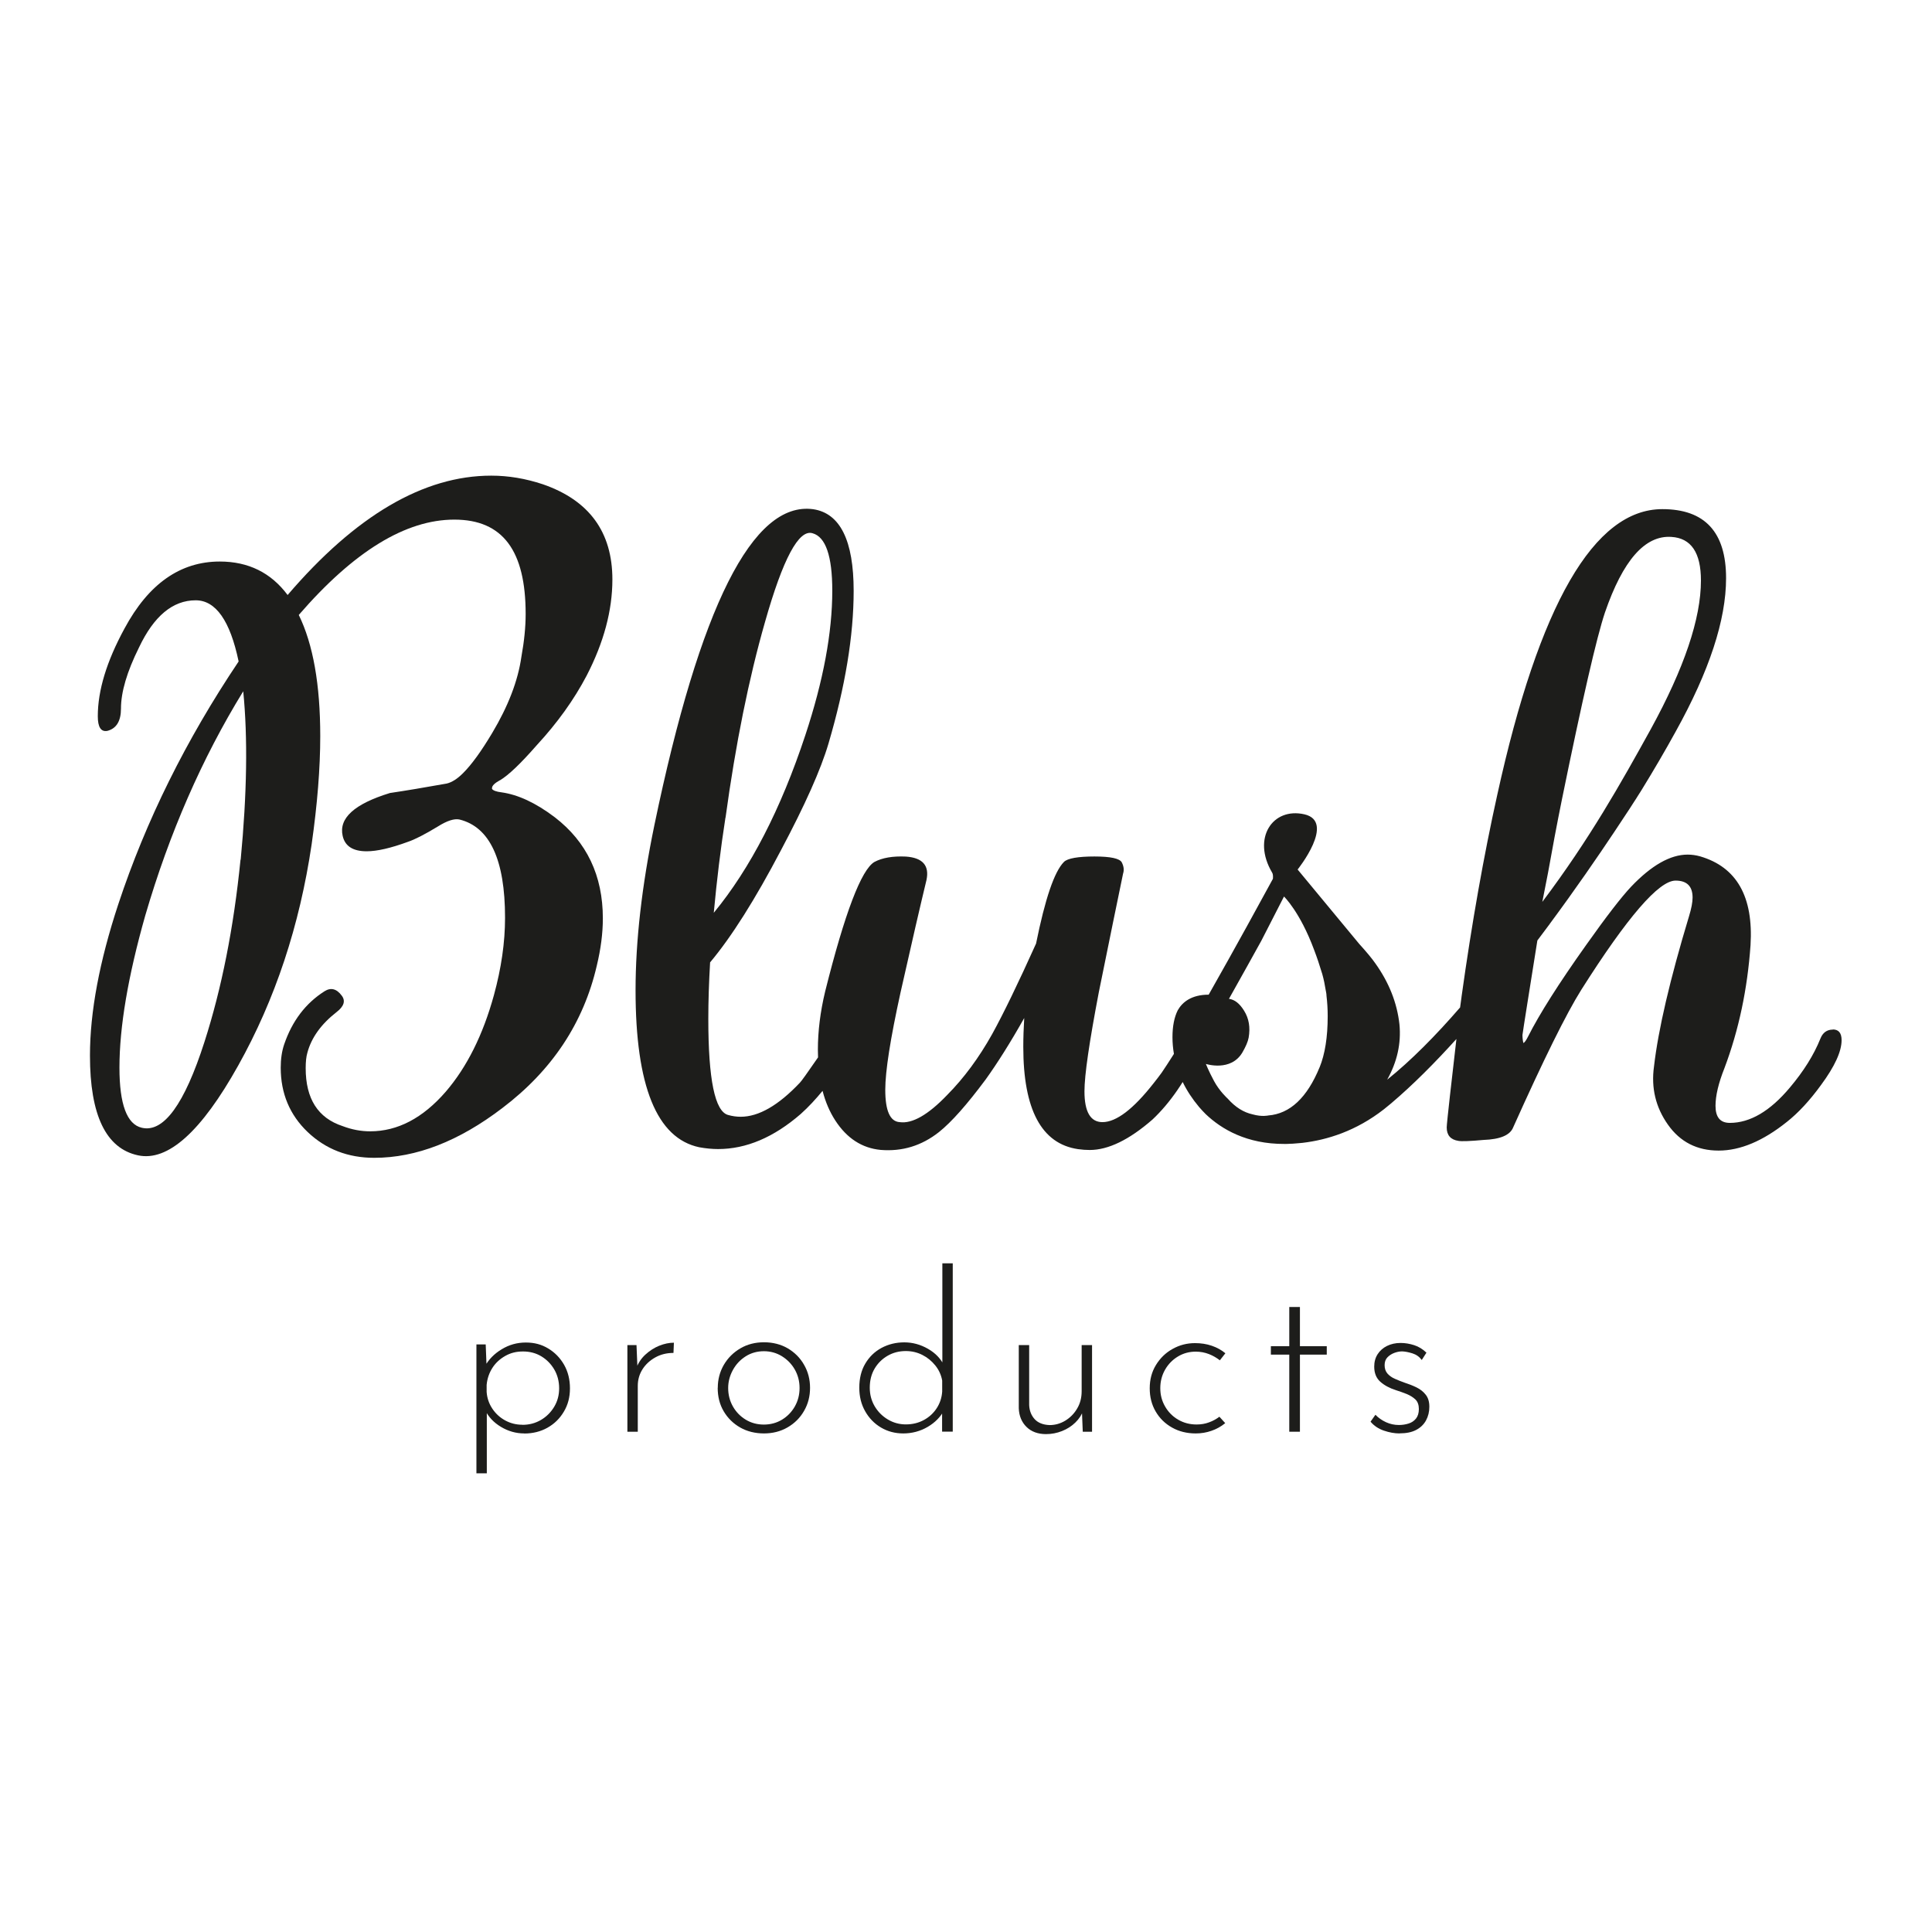 <?xml version="1.0" encoding="UTF-8"?>
<svg id="Laag_1" data-name="Laag 1" xmlns="http://www.w3.org/2000/svg" viewBox="0 0 226.77 226.77">
  <defs>
    <style>
      .cls-1 {
        fill: #1d1d1b;
        stroke-width: 0px;
      }
    </style>
  </defs>
  <g>
    <path class="cls-1" d="M58.68,91.59c1.01-.6,2.45-1.98,4.33-4.13,2.42-2.62,4.37-5.34,5.85-8.16,2.01-3.89,3.02-7.65,3.02-11.28,0-5.57-2.72-9.3-8.17-11.18-2.02-.67-4.03-1.01-6.05-1.01-7.93,0-15.9,4.67-23.9,14.01-1.95-2.62-4.61-3.93-7.96-3.93-4.64,0-8.37,2.62-11.19,7.87-2.09,3.84-3.13,7.26-3.13,10.29,0,1.28.37,1.85,1.11,1.72,1.07-.27,1.61-1.15,1.61-2.62,0-1.95.71-4.34,2.11-7.16,1.75-3.7,3.97-5.55,6.66-5.55,2.35,0,4.04,2.39,5.04,7.18-6.19,9.22-10.89,18.72-14.12,28.48-2.22,6.73-3.33,12.66-3.33,17.78,0,7,1.88,10.91,5.65,11.71,3.49.74,7.41-2.77,11.75-10.54,4.34-7.76,7.21-16.42,8.62-25.97.67-4.7,1.01-8.94,1.01-12.7,0-6.05-.84-10.79-2.52-14.22,6.46-7.46,12.54-11.19,18.26-11.19s8.37,3.69,8.37,11.07c0,1.54-.17,3.21-.5,5.03-.4,2.82-1.55,5.8-3.43,8.95-1.28,2.14-2.42,3.72-3.43,4.72-.67.67-1.31,1.07-1.91,1.21-2.62.47-4.84.84-6.66,1.11-4.17,1.28-6.02,2.95-5.55,5.03.27,1.21,1.21,1.81,2.82,1.81,1.21,0,2.83-.37,4.84-1.11.81-.27,1.98-.87,3.53-1.81,1.07-.67,1.91-.94,2.52-.81,3.56.88,5.35,4.72,5.35,11.53,0,2.9-.44,5.93-1.31,9.1-1.28,4.65-3.16,8.42-5.65,11.32-2.69,3.1-5.65,4.65-8.87,4.65-1.08,0-2.15-.2-3.23-.61-2.9-.95-4.34-3.21-4.34-6.8,0-.74.06-1.35.2-1.82.47-1.76,1.61-3.35,3.43-4.77.87-.67,1.07-1.32.6-1.93-.6-.81-1.28-.98-2.02-.51-2.22,1.41-3.8,3.49-4.74,6.25-.27.8-.4,1.72-.4,2.72,0,3.02,1.06,5.55,3.17,7.56,2.12,2.01,4.72,3.02,7.81,3.02,4.91,0,9.92-1.94,15.03-5.84,5.85-4.43,9.54-10.01,11.09-16.72.47-1.95.71-3.8.71-5.54,0-5.03-1.89-8.99-5.65-11.88-2.22-1.68-4.3-2.65-6.25-2.92-.6-.07-.97-.21-1.11-.4v-.1c0-.27.3-.57.91-.91ZM28.23,100.91c-.8,8-2.22,15.13-4.23,21.38-2.35,7.33-4.8,10.69-7.36,10.08-1.74-.4-2.62-2.75-2.62-7.06,0-4.78,1.01-10.73,3.03-17.85,2.83-9.68,6.66-18.45,11.5-26.32.54,5.44.44,12.04-.3,19.77Z"/>
    <path class="cls-1" d="M215.14,120.85c-.7,0-1.19.35-1.47,1.06-.77,1.92-1.97,3.83-3.58,5.74-2.32,2.77-4.67,4.15-7.05,4.15-1.13,0-1.68-.67-1.68-2,0-1.2.35-2.67,1.05-4.43,1.69-4.49,2.7-9.3,3.06-14.43.35-5.69-1.62-9.16-5.9-10.42-.49-.14-.99-.21-1.48-.21-2.04,0-4.25,1.26-6.64,3.77-1.12,1.19-2.88,3.46-5.26,6.82-3.23,4.54-5.51,8.14-6.85,10.8-.21.42-.39.66-.53.73-.07-.28-.11-.6-.11-.95.07-.58.96-6.12,1.75-11.09.48-.64.96-1.28,1.43-1.91,0,0,0-.01.01-.02,3.03-4.09,5.66-7.92,7.6-10.83.03-.04.05-.08.08-.12.57-.86,1.08-1.63,1.52-2.3.06-.09.12-.18.18-.27.11-.18.22-.34.32-.5.07-.11.14-.21.2-.31.09-.14.18-.28.26-.4.05-.08.1-.16.15-.24.17-.26.32-.49.43-.68,0,0,.01-.02.02-.03,1.45-2.36,2.81-4.68,4.05-6.94,3.93-7.08,5.9-13.07,5.9-17.98,0-5.4-2.49-8.1-7.48-8.1-8.01,0-14.47,11.18-19.38,33.55-1.58,7.11-2.98,15.01-4.19,23.68,0,0,0,0,0,0,0,.03,0,.06-.01.1-.05.39-.11.77-.16,1.16-2.84,3.28-5.75,6.23-8.56,8.48,1.17-2.09,1.66-4.26,1.44-6.51-.28-2.52-1.23-4.91-2.84-7.16-.38-.55-1.02-1.32-1.89-2.28l-7.22-8.72s4.52-5.63.79-6.48-6.17,2.8-3.79,6.83c.1.15.13.4.1.74-1.13,2.08-4.47,8.2-7.54,13.6-2.03,0-3.09.88-3.63,1.83-.41.82-.62,1.87-.62,3.16,0,.66.06,1.32.17,1.96-.05.07-.09.15-.14.22-.48.76-.92,1.43-1.3,1.99-.3.41-.61.82-.94,1.23-2.39,3.05-4.39,4.57-6.01,4.57-1.4,0-2.11-1.2-2.11-3.62,0-1.91.57-5.78,1.68-11.6,1.27-6.24,2.21-10.89,2.85-13.94.14-.42.09-.86-.15-1.33-.25-.46-1.32-.69-3.21-.69s-3.16.21-3.58.64c-1.13,1.14-2.21,4.33-3.27,9.58-2.11,4.68-3.83,8.23-5.16,10.64-1.55,2.77-3.3,5.14-5.27,7.13-2.24,2.34-4.11,3.4-5.58,3.19-1.13-.07-1.69-1.34-1.69-3.8,0-2.18.6-5.99,1.79-11.41,1.33-5.92,2.35-10.32,3.05-13.22.35-1.69-.45-2.6-2.42-2.74-1.54-.07-2.77.14-3.69.63-1.54.9-3.48,5.98-5.79,15.22-.57,2.38-.85,4.66-.85,6.83,0,.3.01.6.02.89-1.25,1.81-1.96,2.81-2.13,2.97-2.52,2.67-4.84,4-6.95,4-.49,0-.99-.07-1.48-.21-1.55-.42-2.32-4.18-2.32-11.28,0-2.03.07-4.24.21-6.63,2.53-3.02,5.3-7.41,8.32-13.17,2.8-5.27,4.67-9.44,5.58-12.53,1.96-6.67,2.95-12.64,2.95-17.91,0-5.9-1.58-9.1-4.74-9.58-7.1-.98-13.31,11.38-18.65,37.08-1.48,7.16-2.21,13.62-2.21,19.38,0,11.24,2.49,17.38,7.48,18.43.77.14,1.51.21,2.21.21,3.3,0,6.53-1.37,9.69-4.11.94-.84,1.78-1.76,2.57-2.72.34,1.31.84,2.47,1.49,3.47,1.36,2.1,3.14,3.25,5.32,3.46,2.53.21,4.81-.48,6.85-2.09,1.48-1.18,3.3-3.24,5.48-6.17,1.4-1.95,2.92-4.36,4.53-7.22-.07,1.2-.11,2.32-.11,3.38,0,7.37,2.14,11.38,6.42,12.01.49.07.95.1,1.38.1,2.17,0,4.63-1.19,7.37-3.58,1.01-.95,2-2.11,2.94-3.48h0s0-.02.01-.02c.2-.29.4-.59.59-.9.49,1.01,1.13,1.99,1.92,2.93.25.3.52.57.78.84,1.87,1.78,4.83,3.52,9.26,3.5.21,0,.43,0,.65-.02.1,0,.2,0,.3-.01.28-.02.56-.04.85-.07.11-.01.21-.02.32-.03,2.88-.34,6.26-1.38,9.54-3.94.27-.22.54-.44.82-.67.02-.02.05-.04.07-.06,0,0,0,0,0,0,2.5-2.12,5.08-4.71,7.62-7.52-.5,4.33-1.14,9.89-1.14,10.38,0,.92.46,1.44,1.37,1.58.35.07,1.33.04,2.95-.11,1.96-.07,3.12-.56,3.48-1.47,3.58-7.98,6.24-13.36,8-16.16,5.41-8.54,9.1-12.81,11.06-12.81,1.33,0,2,.66,2,1.99,0,.55-.14,1.29-.42,2.2-2.24,7.42-3.61,13.3-4.11,17.63-.35,2.52.2,4.8,1.64,6.83,1.43,2.03,3.42,3.04,5.95,3.04s5.2-1.12,8.01-3.37c1.33-1.05,2.67-2.49,4-4.32,1.61-2.18,2.42-3.94,2.42-5.27,0-.85-.35-1.26-1.05-1.26ZM181.69,102.5c.52-2.91,1.06-5.8,1.64-8.65,2.39-11.7,4.07-19.02,5.05-21.95,2.11-6.13,4.7-9.09,7.8-8.88,2.32.14,3.47,1.85,3.47,5.12,0,4.46-1.96,10.28-5.89,17.45-3.5,6.33-7.18,12.9-12.73,20.27.06-.36.64-3.19.66-3.36ZM85.16,95.98c1.19-8.7,2.74-16.36,4.63-22.96,2.11-7.44,3.97-10.92,5.58-10.43,1.54.42,2.32,2.67,2.32,6.74,0,4.92-1.05,10.57-3.16,16.95-2.88,8.71-6.47,15.66-10.75,20.86.35-3.79.8-7.51,1.37-11.17ZM154.89,125.27c-1.47,3.58-3.48,5.46-6.03,5.66h0s-.74.18-1.83-.13c-1.06-.23-2.03-.84-2.92-1.84-.02-.02-.03-.03-.05-.05,0,0-.92-.83-1.56-2.02-.64-1.19-.96-2.01-.96-2.01,0,0,2.95.96,4.3-1.37.38-.66.63-1.23.72-1.71.21-1.2.04-2.24-.53-3.16-.53-.86-1.12-1.32-1.78-1.4,1.54-2.74,2.98-5.33,3.8-6.82l2.66-5.19s1.88,1.8,3.53,6.25c.33.86.65,1.81.96,2.84.18.63.31,1.29.42,1.98,0,.03.01.06.02.09.04.2.06.36.06.5.09.76.14,1.55.14,2.38,0,2.46-.32,4.46-.95,6.01Z"/>
  </g>
  <g>
    <path class="cls-1" d="M61.53,168.25c-.97,0-1.88-.26-2.73-.77-.85-.51-1.47-1.17-1.87-1.99l.21-.44v7.88h-1.22v-15.13h1.09l.13,3.33-.23-.75c.45-.81,1.11-1.49,1.98-2.01.87-.53,1.81-.79,2.83-.79s1.85.23,2.63.7c.78.47,1.4,1.11,1.86,1.91.46.81.69,1.73.69,2.77s-.24,1.94-.72,2.74c-.48.81-1.12,1.43-1.92,1.88s-1.71.68-2.72.68ZM61.32,167.24c.8,0,1.52-.19,2.17-.57.65-.38,1.17-.9,1.56-1.55.39-.65.58-1.37.58-2.17s-.19-1.55-.57-2.2-.89-1.17-1.52-1.55-1.35-.57-2.15-.57-1.46.17-2.08.52-1.13.81-1.51,1.4c-.38.59-.61,1.26-.68,2v.83c.05.71.27,1.36.66,1.95.39.59.89,1.05,1.51,1.39.62.34,1.29.51,2.02.51Z"/>
    <path class="cls-1" d="M74.71,157.88l.13,3.12-.16-.39c.23-.62.58-1.16,1.07-1.61.49-.45,1.03-.8,1.62-1.04.6-.24,1.17-.36,1.73-.36l-.05,1.2c-.78,0-1.49.17-2.12.52-.63.35-1.14.81-1.51,1.39-.37.58-.56,1.23-.56,1.96v5.38h-1.22v-10.17h1.07Z"/>
    <path class="cls-1" d="M84.25,162.9c0-.99.24-1.89.71-2.7.48-.82,1.13-1.46,1.95-1.94.82-.48,1.75-.71,2.77-.71s1.97.24,2.78.71c.81.48,1.46,1.12,1.92,1.94.47.81.7,1.72.7,2.7s-.23,1.89-.7,2.7c-.47.82-1.11,1.46-1.94,1.94s-1.75.71-2.77.71-1.97-.23-2.78-.69c-.81-.46-1.46-1.09-1.94-1.9-.48-.81-.71-1.73-.71-2.77ZM85.47,162.92c0,.8.19,1.52.56,2.17.37.65.88,1.17,1.51,1.55.63.38,1.34.57,2.12.57s1.49-.19,2.12-.57c.63-.38,1.14-.9,1.51-1.55.37-.65.56-1.37.56-2.17s-.19-1.52-.56-2.17-.88-1.17-1.51-1.56c-.63-.39-1.34-.59-2.12-.59s-1.51.2-2.15.61-1.13.94-1.49,1.6c-.36.66-.55,1.36-.55,2.11Z"/>
    <path class="cls-1" d="M106.01,168.25c-.95,0-1.82-.23-2.6-.69-.78-.46-1.4-1.1-1.86-1.91-.46-.81-.69-1.73-.69-2.76,0-1.09.23-2.04.7-2.83.47-.8,1.1-1.41,1.91-1.85.81-.43,1.69-.65,2.67-.65s1.89.25,2.77.75c.88.5,1.51,1.16,1.91,1.98l-.21.57v-12.58h1.22v19.76h-1.25v-3.12l.26.57c-.43.81-1.08,1.48-1.95,1.99-.87.51-1.83.77-2.89.77ZM106.32,167.19c.78,0,1.48-.17,2.11-.51s1.13-.8,1.51-1.38c.38-.58.6-1.23.65-1.96v-1.3c-.12-.66-.39-1.25-.81-1.77-.42-.52-.92-.93-1.51-1.23s-1.24-.46-1.95-.46c-.78,0-1.49.18-2.13.55s-1.15.87-1.53,1.51c-.38.64-.57,1.39-.57,2.24,0,.8.19,1.52.57,2.17.38.65.9,1.17,1.55,1.56.65.39,1.36.58,2.12.58Z"/>
    <path class="cls-1" d="M122.78,168.33c-.95,0-1.72-.28-2.29-.84-.57-.56-.88-1.3-.91-2.2v-7.41h1.22v7.05c.03.66.25,1.21.64,1.64.39.43.98.67,1.75.7.66,0,1.27-.17,1.85-.52.57-.35,1.04-.82,1.39-1.42.36-.6.53-1.28.53-2.04v-5.41h1.22v10.17h-1.09l-.13-3.2.18.7c-.17.52-.48.99-.92,1.42s-.96.76-1.56,1c-.6.24-1.23.36-1.89.36Z"/>
    <path class="cls-1" d="M143.79,167.06c-.47.38-1,.68-1.59.88-.59.21-1.21.31-1.85.31-1.04,0-1.97-.23-2.78-.69-.82-.46-1.46-1.09-1.92-1.88-.47-.8-.7-1.71-.7-2.73s.24-1.93.73-2.73c.49-.8,1.13-1.43,1.94-1.88.81-.46,1.69-.69,2.64-.69.71,0,1.37.1,1.98.31.61.21,1.13.5,1.59.88l-.65.83c-.36-.29-.79-.54-1.27-.73-.49-.19-1-.29-1.56-.29-.76,0-1.46.19-2.09.57-.63.38-1.14.9-1.51,1.55-.37.65-.56,1.37-.56,2.17s.19,1.5.56,2.14c.37.65.88,1.17,1.53,1.55.65.38,1.37.57,2.17.57.52,0,1.01-.08,1.46-.25.45-.16.86-.39,1.22-.66l.68.75Z"/>
    <path class="cls-1" d="M151.33,153.41h1.25v4.6h3.15v.99h-3.15v9.05h-1.25v-9.05h-2.16v-.99h2.16v-4.6Z"/>
    <path class="cls-1" d="M164.28,168.25c-.59,0-1.21-.11-1.85-.33-.64-.22-1.16-.57-1.56-1.05l.57-.81c.35.36.76.65,1.24.87.48.22.98.33,1.52.33.4,0,.78-.06,1.13-.17.36-.11.65-.31.87-.58s.34-.65.34-1.12-.13-.86-.4-1.12c-.27-.26-.61-.47-1.01-.64-.41-.16-.84-.32-1.29-.46-.75-.24-1.36-.57-1.83-.99s-.71-1.01-.71-1.77c0-.55.13-1.04.4-1.46.27-.42.64-.74,1.1-.97.47-.23,1-.35,1.59-.35.54,0,1.07.09,1.6.26.53.17,1.01.47,1.44.88l-.55.86c-.28-.38-.65-.64-1.1-.78-.46-.14-.86-.22-1.21-.23-.29,0-.6.06-.92.18-.32.12-.59.3-.81.53-.22.23-.32.54-.32.92s.11.72.34.98c.22.25.52.46.87.61.35.16.72.3,1.1.44.5.16.97.34,1.42.56s.81.5,1.09.86c.29.36.43.83.43,1.42s-.13,1.12-.39,1.6c-.26.48-.65.85-1.16,1.12-.51.27-1.16.4-1.94.4Z"/>
  </g>
</svg>